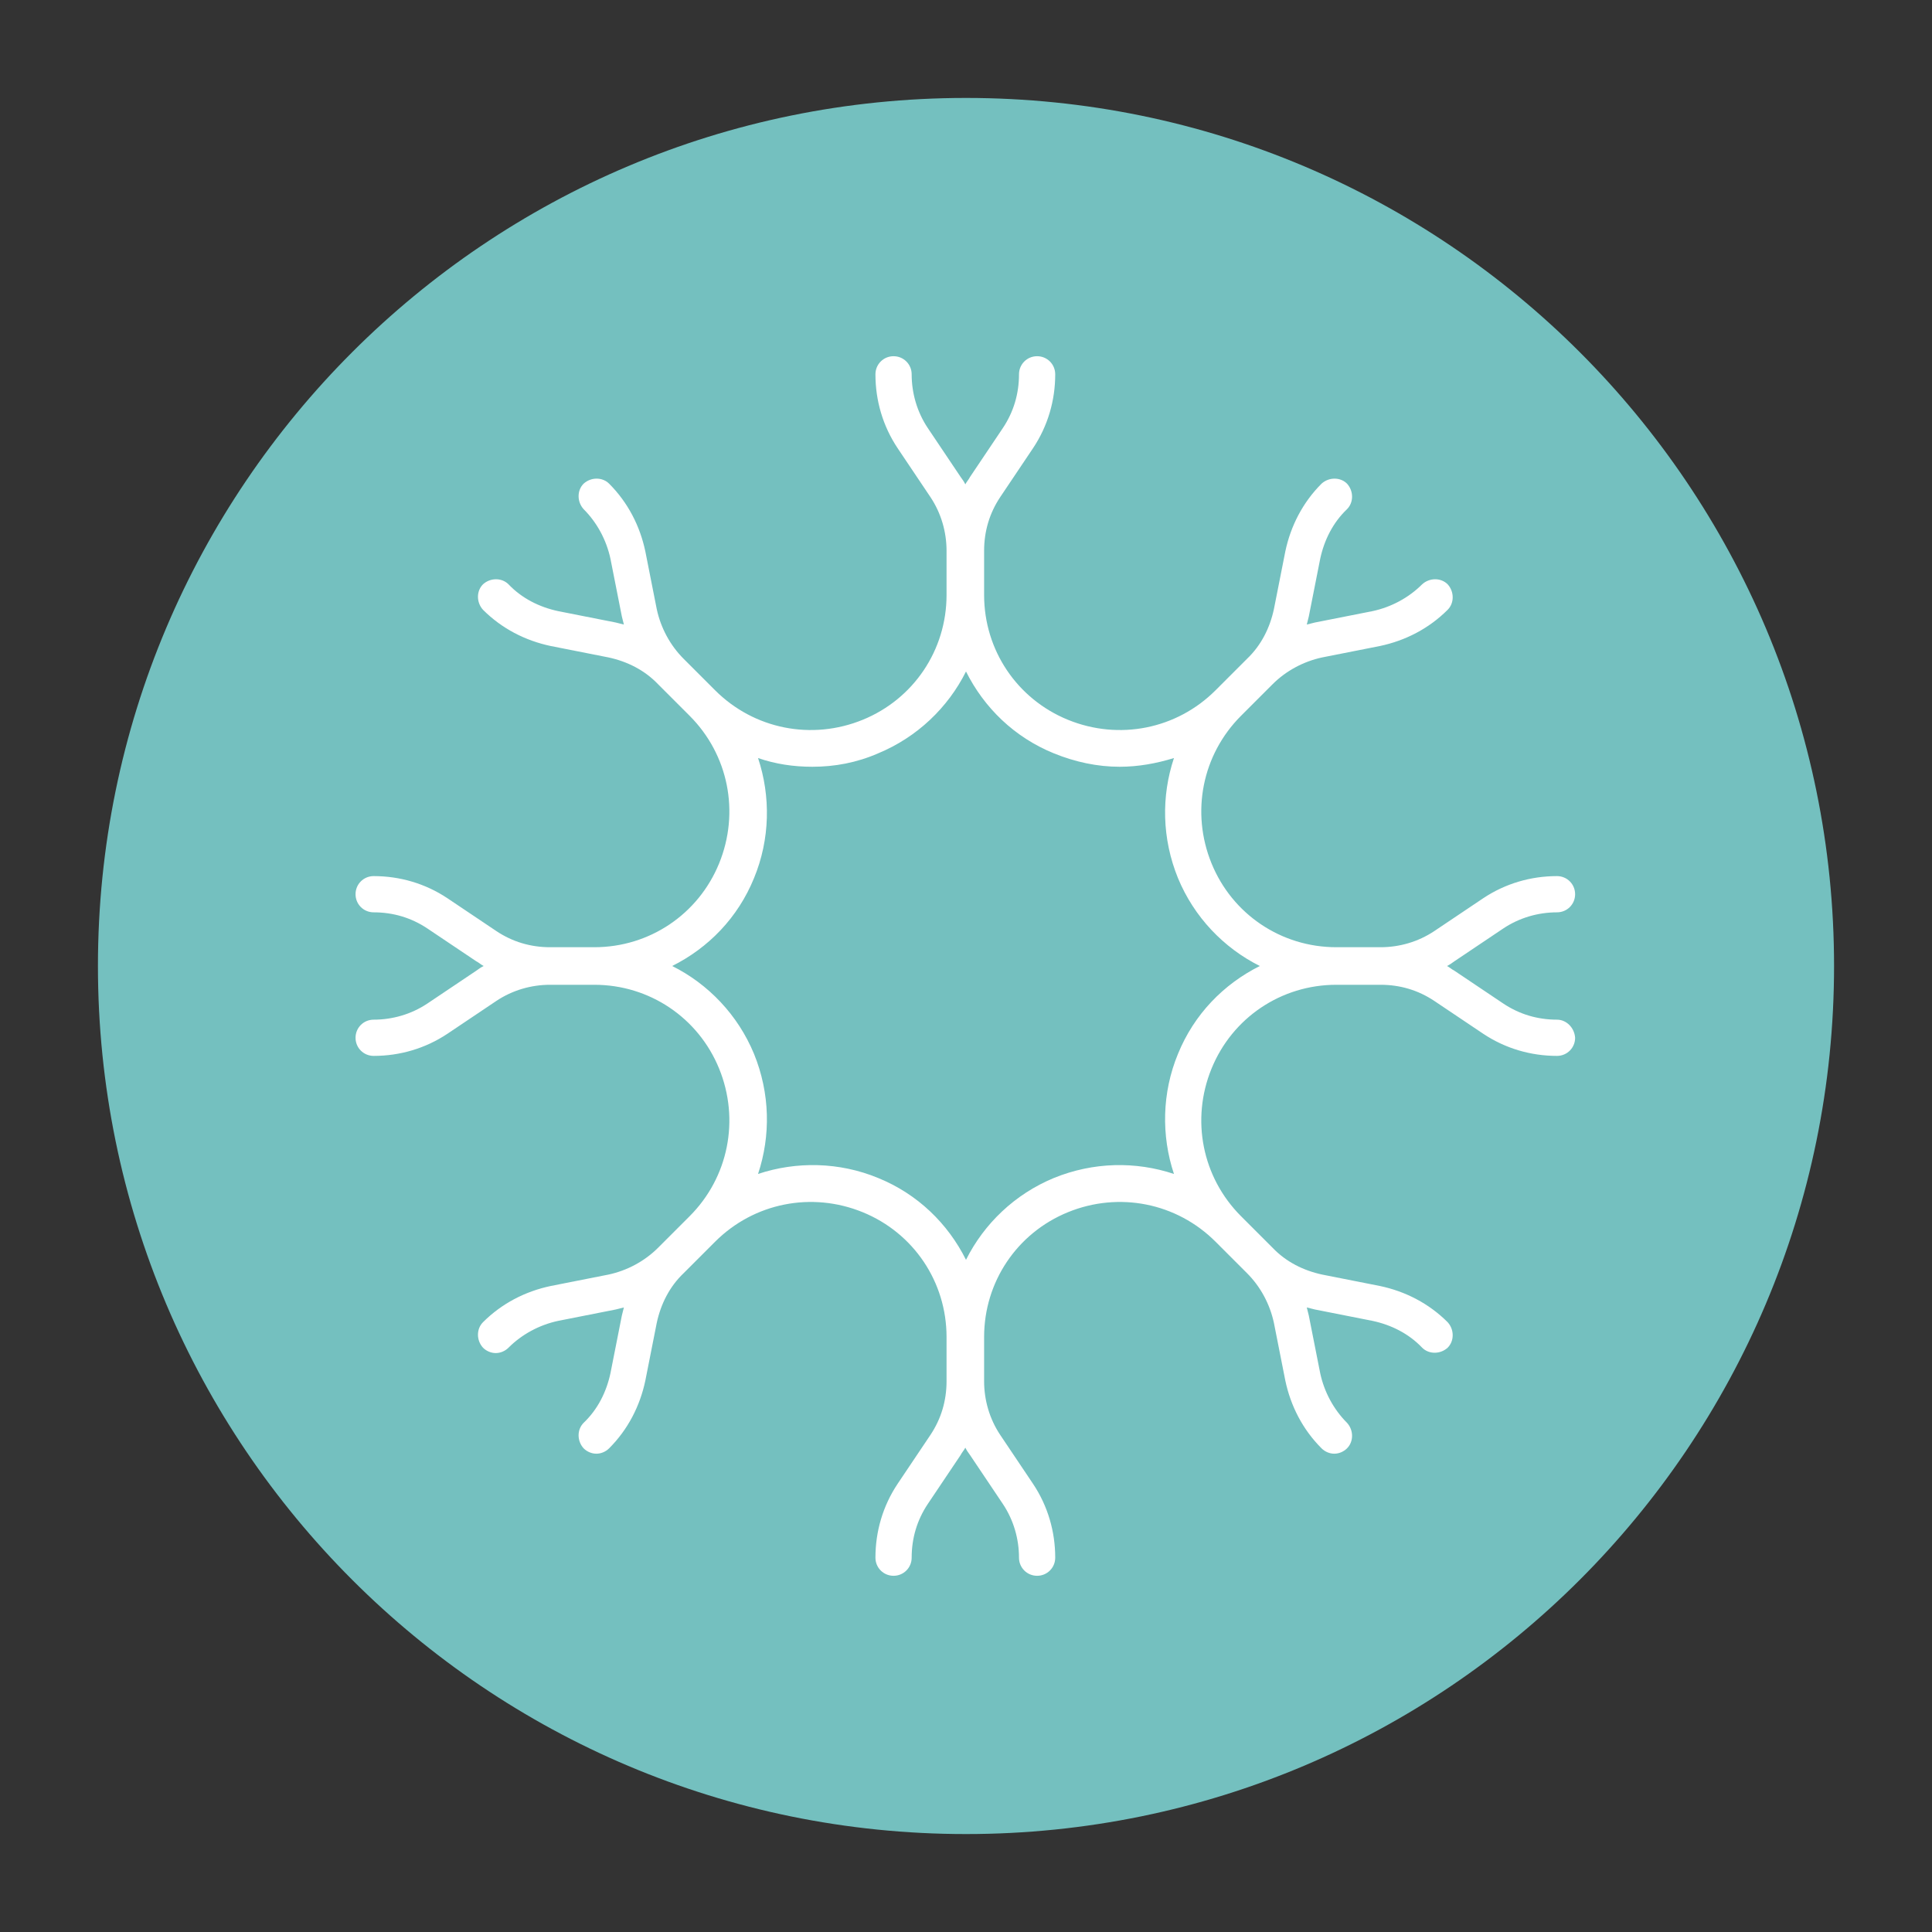 <svg width="216" height="216" xmlns="http://www.w3.org/2000/svg" xmlns:xlink="http://www.w3.org/1999/xlink" xml:space="preserve" overflow="hidden"><rect width="100%" height="100%" fill="#333333" stroke="none"/><defs><clipPath id="clip0"><rect x="0" y="0" width="216" height="216"/></clipPath></defs><g clip-path="url(#clip0)"><path d="M205.05 108C205.05 161.599 161.599 205.05 108 205.05 54.401 205.05 10.95 161.599 10.95 108 10.95 54.401 54.401 10.95 108 10.95 161.599 10.95 205.05 54.401 205.05 108Z" fill="#74C0BF"/><path d="M174.075 114C171.9 114 169.875 113.4 168.075 112.2L162.6 108.525C162.3 108.375 162.075 108.15 161.775 108 162.075 107.85 162.3 107.7 162.6 107.475L168.075 103.8C169.875 102.6 171.975 102 174.075 102 175.2 102 176.1 101.1 176.1 99.975 176.1 98.85 175.2 97.95 174.075 97.95 171.15 97.95 168.3 98.775 165.825 100.425L160.35 104.1C158.55 105.3 156.45 105.9 154.35 105.9L149.4 105.9C143.25 105.9 137.775 102.225 135.45 96.525 133.125 90.825 134.4 84.375 138.75 80.025L142.275 76.5C143.775 75 145.725 73.95 147.825 73.5L154.275 72.225C157.125 71.625 159.75 70.275 161.85 68.175 162.6 67.425 162.6 66.15 161.85 65.325 161.1 64.575 159.825 64.575 159 65.325 157.5 66.825 155.55 67.875 153.45 68.325L147 69.6C146.7 69.675 146.4 69.75 146.1 69.825 146.175 69.525 146.25 69.225 146.325 68.925L147.6 62.475C148.05 60.375 149.025 58.425 150.6 56.925 151.35 56.175 151.35 54.9 150.6 54.075 149.85 53.325 148.575 53.325 147.75 54.075 145.65 56.175 144.3 58.8 143.7 61.65L142.425 68.1C141.975 70.2 141 72.15 139.425 73.65L135.9 77.175C131.55 81.525 125.1 82.8 119.4 80.475 113.7 78.15 110.025 72.675 110.025 66.525L110.025 61.575C110.025 59.4 110.625 57.375 111.825 55.575L115.5 50.1C117.15 47.625 117.975 44.775 117.975 41.85 117.975 40.725 117.075 39.825 115.95 39.825 114.825 39.825 113.925 40.725 113.925 41.85 113.925 44.025 113.325 46.05 112.125 47.85L108.45 53.325C108.3 53.625 108.075 53.85 107.925 54.15 107.775 53.85 107.625 53.625 107.4 53.325L103.725 47.85C102.525 46.05 101.925 43.95 101.925 41.85 101.925 40.725 101.025 39.825 99.9 39.825 98.775 39.825 97.875 40.725 97.875 41.85 97.875 44.775 98.7 47.625 100.35 50.1L104.025 55.575C105.225 57.375 105.825 59.475 105.825 61.575L105.825 66.525C105.825 72.675 102.15 78.15 96.45 80.475 90.75 82.8 84.3 81.525 79.95 77.175L76.425 73.65C74.925 72.15 73.875 70.2 73.425 68.1L72.15 61.65C71.55 58.8 70.2 56.175 68.1 54.075 67.35 53.325 66.075 53.325 65.25 54.075 64.5 54.825 64.5 56.1 65.25 56.925 66.75 58.425 67.8 60.375 68.25 62.475L69.525 68.925C69.6 69.225 69.675 69.525 69.75 69.825 69.45 69.75 69.15 69.675 68.85 69.6L62.4 68.325C60.3 67.875 58.35 66.9 56.85 65.325 56.1 64.575 54.825 64.575 54 65.325 53.25 66.075 53.25 67.35 54 68.175 56.1 70.275 58.725 71.625 61.575 72.225L68.025 73.5C70.125 73.95 72.075 74.925 73.575 76.5L77.1 80.025C81.45 84.375 82.725 90.825 80.4 96.525 78.075 102.225 72.6 105.9 66.45 105.9L61.5 105.9C59.325 105.9 57.3 105.3 55.5 104.1L50.025 100.425C47.55 98.775 44.7 97.95 41.775 97.95 40.65 97.95 39.75 98.85 39.75 99.975 39.75 101.1 40.65 102 41.775 102 43.95 102 45.975 102.6 47.775 103.8L53.25 107.475C53.55 107.625 53.775 107.85 54.075 108 53.775 108.15 53.55 108.3 53.25 108.525L47.775 112.2C45.975 113.4 43.875 114 41.775 114 40.65 114 39.75 114.9 39.75 116.025 39.75 117.15 40.65 118.05 41.775 118.05 44.7 118.05 47.55 117.225 50.025 115.575L55.5 111.9C57.3 110.7 59.4 110.1 61.5 110.1L66.45 110.1C72.6 110.1 78.075 113.775 80.4 119.475 82.725 125.175 81.45 131.625 77.1 135.975L73.575 139.5C72.075 141 70.125 142.05 68.025 142.5L61.575 143.775C58.725 144.375 56.1 145.725 54 147.825 53.25 148.575 53.25 149.85 54 150.675 54.375 151.05 54.9 151.275 55.425 151.275 55.95 151.275 56.475 151.05 56.85 150.675 58.35 149.175 60.3 148.125 62.4 147.675L68.85 146.4C69.15 146.325 69.45 146.25 69.75 146.175 69.675 146.475 69.6 146.775 69.525 147.075L68.25 153.525C67.8 155.625 66.825 157.575 65.25 159.075 64.5 159.825 64.5 161.1 65.25 161.925 65.625 162.3 66.15 162.525 66.675 162.525 67.2 162.525 67.725 162.3 68.1 161.925 70.2 159.825 71.55 157.2 72.15 154.35L73.425 147.9C73.875 145.8 74.85 143.85 76.425 142.35L79.95 138.825C84.3 134.475 90.75 133.2 96.45 135.525 102.15 137.85 105.825 143.325 105.825 149.475L105.825 154.425C105.825 156.6 105.225 158.625 104.025 160.425L100.35 165.9C98.7 168.375 97.875 171.225 97.875 174.15 97.875 175.275 98.775 176.175 99.9 176.175 101.025 176.175 101.925 175.275 101.925 174.15 101.925 171.975 102.525 169.95 103.725 168.15L107.4 162.675C107.55 162.375 107.775 162.15 107.925 161.85 108.075 162.15 108.225 162.375 108.45 162.675L112.125 168.15C113.325 169.95 113.925 172.05 113.925 174.15 113.925 175.275 114.825 176.175 115.95 176.175 117.075 176.175 117.975 175.275 117.975 174.15 117.975 171.225 117.15 168.375 115.5 165.9L111.825 160.425C110.625 158.625 110.025 156.525 110.025 154.425L110.025 149.475C110.025 143.325 113.7 137.85 119.4 135.525 125.1 133.2 131.55 134.475 135.9 138.825L139.425 142.35C140.925 143.85 141.975 145.8 142.425 147.9L143.7 154.35C144.3 157.2 145.65 159.825 147.75 161.925 148.125 162.3 148.65 162.525 149.175 162.525 149.7 162.525 150.225 162.3 150.6 161.925 151.35 161.175 151.35 159.9 150.6 159.075 149.1 157.575 148.05 155.625 147.6 153.525L146.325 147.075C146.25 146.775 146.175 146.475 146.1 146.175 146.4 146.25 146.7 146.325 147 146.4L153.45 147.675C155.55 148.125 157.5 149.1 159 150.675 159.75 151.425 161.025 151.425 161.85 150.675 162.6 149.925 162.6 148.65 161.85 147.825 159.75 145.725 157.125 144.375 154.275 143.775L147.825 142.5C145.725 142.05 143.775 141.075 142.275 139.5L138.75 135.975C134.4 131.625 133.125 125.175 135.45 119.475 137.775 113.775 143.25 110.1 149.4 110.1L154.35 110.1C156.525 110.1 158.55 110.7 160.35 111.9L165.825 115.575C168.3 117.225 171.15 118.05 174.075 118.05 175.2 118.05 176.1 117.15 176.1 116.025 176.025 114.9 175.125 114 174.075 114L174.075 114ZM131.7 117.825C129.9 122.175 129.825 126.975 131.25 131.25 126.975 129.825 122.25 129.9 117.825 131.7 113.475 133.5 110.025 136.8 108 140.85 105.975 136.8 102.6 133.5 98.175 131.7 93.825 129.9 89.025 129.825 84.75 131.25 86.175 126.975 86.1 122.25 84.3 117.825 82.5 113.475 79.2 110.025 75.15 108 79.2 105.975 82.5 102.6 84.3 98.175 86.1 93.825 86.175 89.025 84.75 84.75 86.7 85.425 88.725 85.725 90.825 85.725 93.3 85.725 95.775 85.275 98.175 84.225 102.525 82.425 105.975 79.125 108 75.075 110.025 79.125 113.4 82.425 117.825 84.225 120.225 85.2 122.7 85.725 125.175 85.725 127.275 85.725 129.3 85.35 131.25 84.75 129.825 89.025 129.9 93.75 131.7 98.175 133.5 102.525 136.8 105.975 140.85 108 136.8 110.025 133.5 113.4 131.7 117.825L131.7 117.825Z" fill="#FFFFFF"/></g></svg>